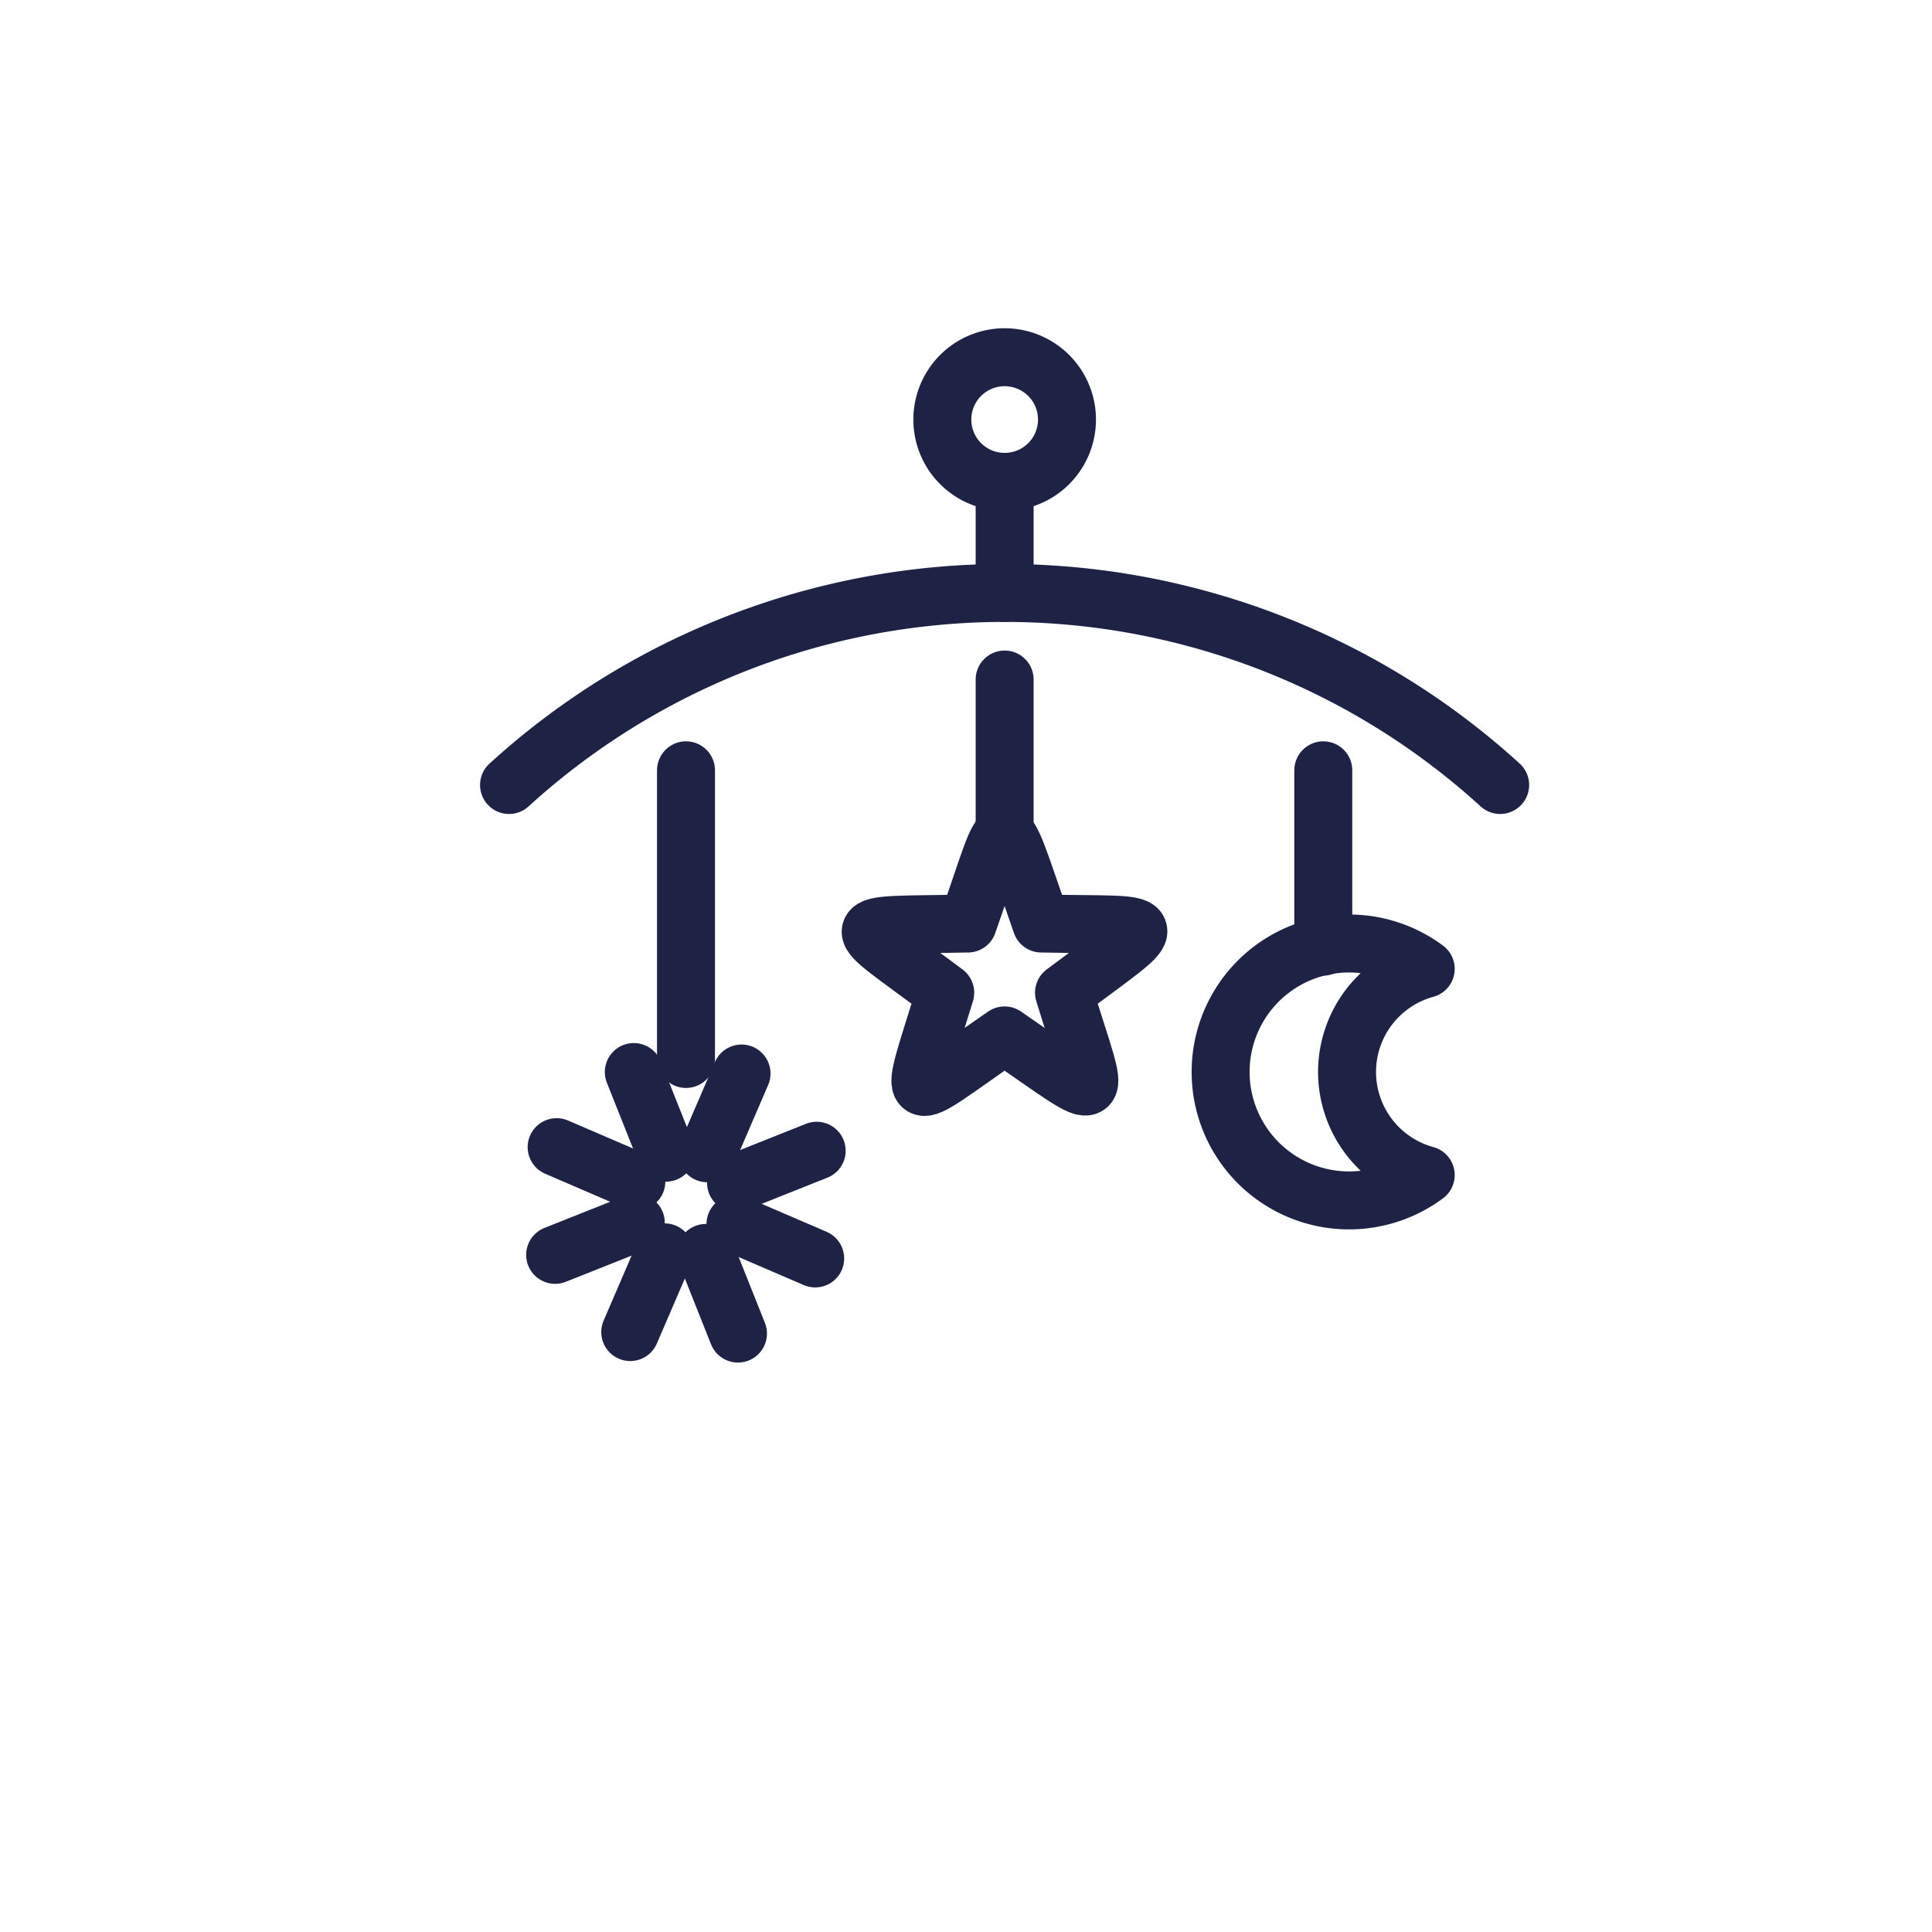 <?xml version="1.0" encoding="UTF-8"?>
<svg xmlns="http://www.w3.org/2000/svg" xmlns:xlink="http://www.w3.org/1999/xlink" width="100" height="100" viewBox="0 0 100 100">
  <defs>
    <filter id="Ellipse_861" x="-3" y="-4" width="110" height="109" filterUnits="userSpaceOnUse">
      <feOffset dy="3"></feOffset>
      <feGaussianBlur stdDeviation="3" result="blur"></feGaussianBlur>
      <feFlood flood-opacity="0.161"></feFlood>
      <feComposite operator="in" in2="blur"></feComposite>
      <feComposite in="SourceGraphic"></feComposite>
    </filter>
    <clipPath id="clip-Icons_SERVICES-BABY-COTS">
      <rect width="100" height="100"></rect>
    </clipPath>
  </defs>
  <g id="Icons_SERVICES-BABY-COTS" clip-path="url(#clip-Icons_SERVICES-BABY-COTS)">
    <g transform="matrix(1, 0, 0, 1, 0, 0)" filter="url(#Ellipse_861)">
      <ellipse id="Ellipse_861-2" data-name="Ellipse 861" cx="46" cy="45.5" rx="46" ry="45.5" transform="translate(6 2)" fill="#fff"></ellipse>
    </g>
    <path id="Path_3857" data-name="Path 3857" d="M51.8,15.81a38.063,38.063,0,0,0-51.3,0" transform="translate(25.848 24.821)" fill="none" stroke="#1e2346" stroke-linecap="round" stroke-linejoin="round" stroke-width="3"></path>
    <line id="Line_1784" data-name="Line 1784" y2="8.06" transform="translate(52 35.172)" fill="none" stroke="#1e2346" stroke-linecap="round" stroke-linejoin="round" stroke-width="3"></line>
    <line id="Line_1785" data-name="Line 1785" y2="14.941" transform="translate(35.507 39.871)" fill="none" stroke="#1e2346" stroke-linecap="round" stroke-linejoin="round" stroke-width="3"></line>
    <line id="Line_1786" data-name="Line 1786" y2="9.128" transform="translate(68.493 39.871)" fill="none" stroke="#1e2346" stroke-linecap="round" stroke-linejoin="round" stroke-width="3"></line>
    <line id="Line_1787" data-name="Line 1787" y1="5.747" transform="translate(52 24.943)" fill="none" stroke="#1e2346" stroke-linecap="round" stroke-linejoin="round" stroke-width="3"></line>
    <path id="Path_3858" data-name="Path 3858" d="M16.821,3.727A3.226,3.226,0,1,1,13.594.5,3.228,3.228,0,0,1,16.821,3.727Z" transform="translate(38.406 17.99)" fill="none" stroke="#1e2346" stroke-linecap="round" stroke-linejoin="round" stroke-width="3"></path>
    <path id="Path_3859" data-name="Path 3859" d="M23.244,20.5a5.535,5.535,0,0,1,4.072-5.336,6.649,6.649,0,1,0,0,10.672A5.535,5.535,0,0,1,23.244,20.5Z" transform="translate(46.479 34.984)" fill="none" stroke="#1e2346" stroke-linecap="round" stroke-linejoin="round" stroke-width="3"></path>
    <path id="Path_3860" data-name="Path 3860" d="M17.567,15.978c-2.193-6.247-1.675-6.04-3.8,0-6.67.134-6.342-.3-1.173,3.581-1.929,6.313-2.257,5.879,3.072,2.211,5.52,3.8,4.94,3.884,3.075-2.211C24.062,15.571,24.05,16.11,17.567,15.978Z" transform="translate(36.331 31.823)" fill="none" stroke="#1e2346" stroke-linecap="round" stroke-linejoin="round" stroke-width="3"></path>
    <line id="Line_1788" data-name="Line 1788" x1="1.777" y2="4.127" transform="translate(32.621 64.821)" fill="none" stroke="#1e2346" stroke-linecap="round" stroke-linejoin="round" stroke-width="3"></line>
    <line id="Line_1789" data-name="Line 1789" x1="1.777" y2="4.127" transform="translate(36.605 55.565)" fill="none" stroke="#1e2346" stroke-linecap="round" stroke-linejoin="round" stroke-width="3"></line>
    <line id="Line_1790" data-name="Line 1790" x1="4.127" y1="1.777" transform="translate(28.811 59.376)" fill="none" stroke="#1e2346" stroke-linecap="round" stroke-linejoin="round" stroke-width="3"></line>
    <line id="Line_1791" data-name="Line 1791" x1="4.127" y1="1.777" transform="translate(38.067 63.36)" fill="none" stroke="#1e2346" stroke-linecap="round" stroke-linejoin="round" stroke-width="3"></line>
    <line id="Line_1792" data-name="Line 1792" x1="4.175" y2="1.661" transform="translate(28.734 63.29)" fill="none" stroke="#1e2346" stroke-linecap="round" stroke-linejoin="round" stroke-width="3"></line>
    <line id="Line_1793" data-name="Line 1793" x1="4.175" y2="1.663" transform="translate(38.096 59.562)" fill="none" stroke="#1e2346" stroke-linecap="round" stroke-linejoin="round" stroke-width="3"></line>
    <line id="Line_1794" data-name="Line 1794" x1="1.663" y1="4.175" transform="translate(32.805 55.488)" fill="none" stroke="#1e2346" stroke-linecap="round" stroke-linejoin="round" stroke-width="3"></line>
    <line id="Line_1795" data-name="Line 1795" x1="1.661" y1="4.175" transform="translate(36.536 64.851)" fill="none" stroke="#1e2346" stroke-linecap="round" stroke-linejoin="round" stroke-width="3"></line>
  </g>
</svg>
